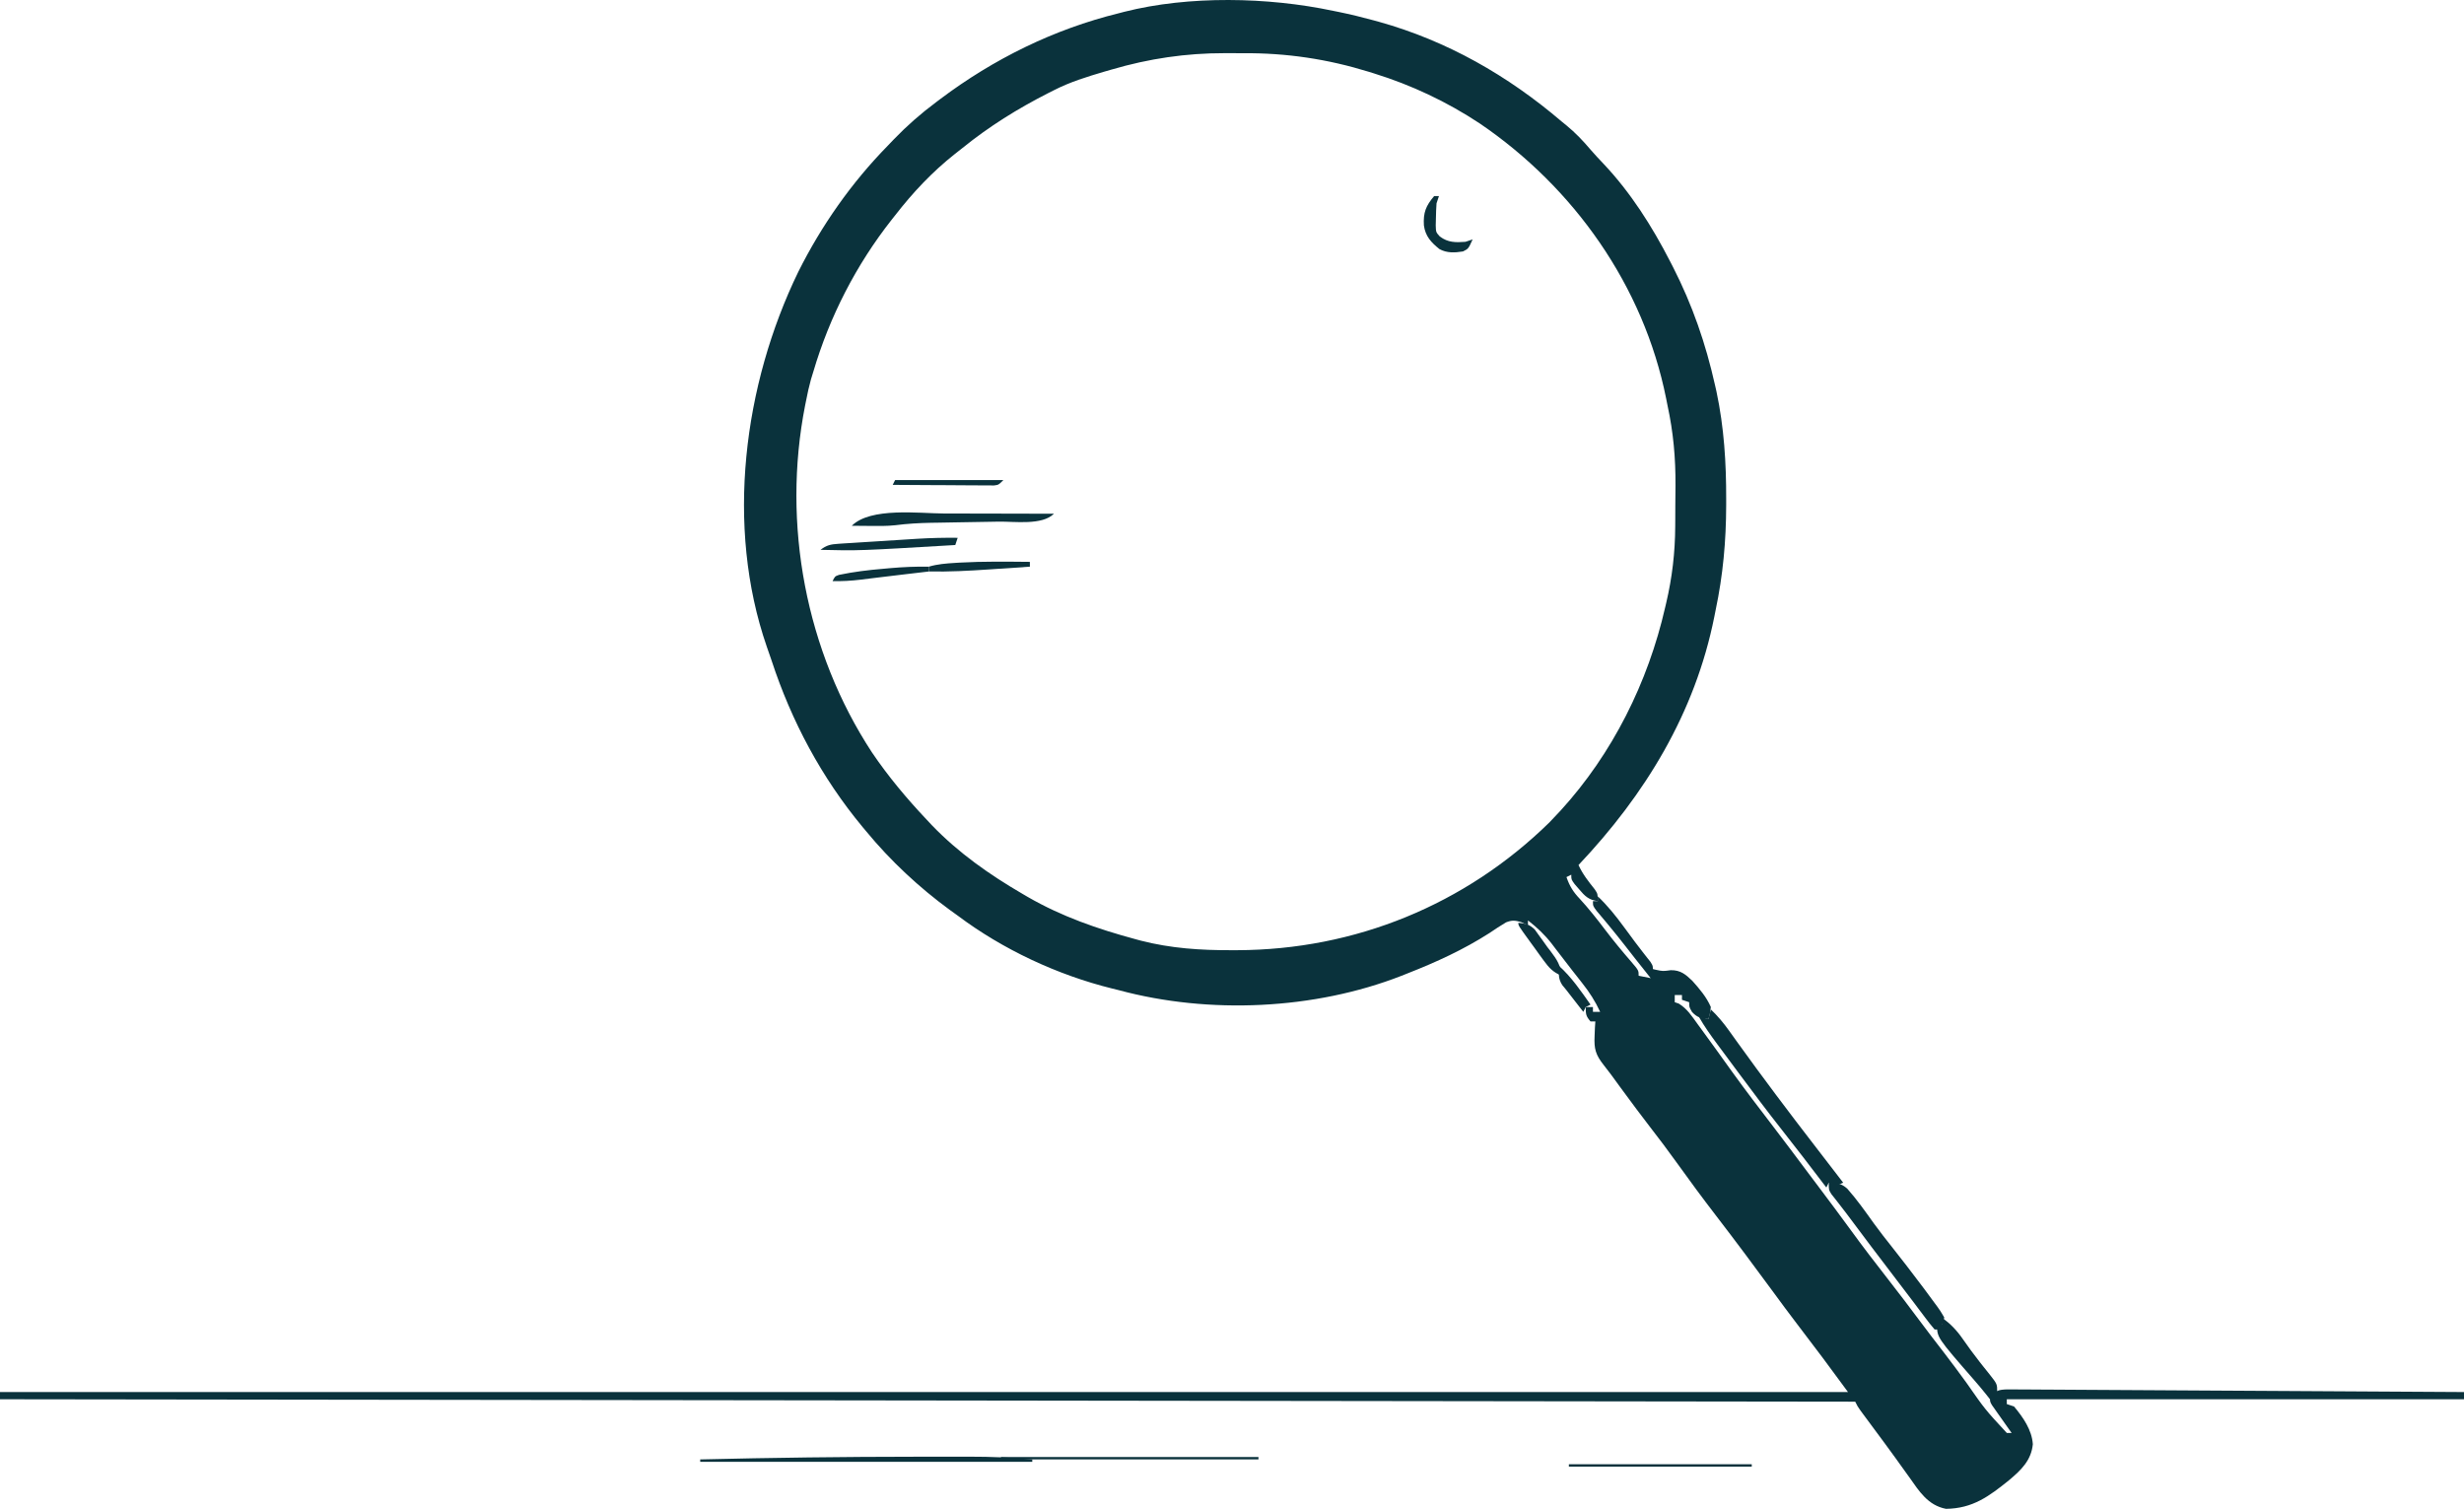 <?xml version="1.0" encoding="UTF-8"?>
<!DOCTYPE svg PUBLIC "-//W3C//DTD SVG 1.1//EN" "http://www.w3.org/Graphics/SVG/1.1/DTD/svg11.dtd">
<!-- Creator: CorelDRAW -->
<svg xmlns="http://www.w3.org/2000/svg" xml:space="preserve" width="100%" height="100%" version="1.1" shape-rendering="geometricPrecision" text-rendering="geometricPrecision" image-rendering="optimizeQuality" fill-rule="evenodd" clip-rule="evenodd"
viewBox="0 0 106666.7 65315"
 xmlns:xlink="http://www.w3.org/1999/xlink"
 xmlns:xodm="http://www.corel.com/coreldraw/odm/2003">
 <g id="Layer_x0020_1">
  <path fill="#0A323C" fill-rule="nonzero" d="M57708.3 468.1c77.7,15.6 155.3,31.3 235.3,47.3 517,105.6 1026.8,229.7 1535.5,369.4 101.7,27.7 101.7,27.7 205.5,56.1 2960,825.3 5590.1,2330.2 7919.5,4318.9 102.1,83 102.1,83 206.3,167.6 392,321.9 723.7,670.9 1051,1058 180.9,209.4 368.9,409.6 559.8,609.7 1170.8,1241.7 2091.3,2693.8 2870.4,4206.4 43.2,83.9 86.5,167.6 131,253.9 846.1,1659.6 1414.8,3308.5 1822.1,5123.7 20.7,91.8 41.5,183.5 62.8,278 326.8,1540 422.6,3079.7 419,4650.4 0,88.1 0,176.3 -0.1,267 -3.7,1548.3 -136.3,3013 -455.6,4531.1 -19,95.6 -38,191.3 -57.4,289.9 -835.9,4174.4 -2988.9,7692.5 -5880.1,10751.8 183.2,397.7 431.3,712 704,1051.9 129.4,198.1 129.4,198.1 129.4,510.6 -395.3,-56.9 -553.1,-214 -807.3,-514.4 -63.9,-73.9 -127.8,-147.9 -193.6,-224.1 -144.9,-199 -144.9,-199 -144.9,-407.3 -103.1,51.6 -103.1,51.6 -208.3,104.2 135,389 289.7,640.4 572.9,937.5 396.7,431.8 753.3,883 1106.8,1350.6 360,474.1 737.8,930.7 1127.9,1380.4 317.4,371.8 317.4,371.8 317.4,602.3 171.9,34.4 343.7,68.8 520.8,104.2 0,-137.5 0,-275 0,-416.7 70.9,17.2 141.8,34.4 214.8,52.1 312.5,66.8 312.5,66.8 657.6,19.6 418.7,-3.6 633.1,175.7 928.1,458.1 311.1,347.3 618,706.5 803.7,1136.9 -35.8,289.3 -35.8,289.3 -104.2,520.8 -328.2,-35.5 -480,-60.5 -709.6,-306 -123.8,-214.8 -123.8,-214.8 -123.8,-423.1 -103.1,-34.4 -206.2,-68.8 -312.5,-104.2 0,-68.8 0,-137.5 0,-208.3 -103.1,0 -206.3,0 -312.5,0 0,103.1 0,206.3 0,312.5 57.1,19.4 114.2,38.6 172.9,58.5 362.1,222.5 563.8,537.7 810.2,879 54.4,74.1 109.1,148.2 165.2,224.6 450.5,613.5 893.1,1233 1337,1851.4 584.7,811.5 1192.6,1604.7 1800.6,2398.7 505.4,660.2 1003.7,1325.6 1501.6,1991.6 154.6,206.5 309.5,412.6 464.6,618.7 455.6,605.9 910.3,1212.3 1356.4,1825.5 530.7,729.6 1078.1,1444.3 1634.1,2154.8 459.6,587.9 909.8,1182.2 1355.9,1780.4 353.5,473.6 712.7,942.4 1075.1,1409.3 327.5,424.3 644.1,855.9 959.8,1289 797.6,1144.4 797.6,1144.4 1741.5,2164.4 68.8,0 137.5,0 208.3,0 -67.7,-95.3 -135.3,-190.6 -205.1,-288.9 -87.9,-125.1 -175.7,-250.1 -263.6,-375.2 -44.7,-62.8 -89.5,-125.7 -135.5,-190.4 -42.3,-60.4 -84.6,-120.8 -128.1,-183.1 -58.9,-83.5 -58.9,-83.5 -119.1,-168.7 -86,-147.9 -86,-147.9 -86,-356.3 277.5,-277.5 358.2,-310.6 756.2,-323.6 149.6,0.3 299.2,1.2 448.8,2.6 123.3,0.5 123.3,0.5 249.3,0.9 277.2,1.3 554.4,3.3 831.6,5.3 198.1,1.1 396.1,2.1 594.3,3 539.1,2.8 1078.2,6.3 1617.3,9.8 562.9,3.5 1125.9,6.5 1688.8,9.6 1066.5,5.8 2133,12.2 3199.6,18.8 1214,7.5 2427.9,14.4 3641.9,21.1 2497.7,14.1 4995.5,28.9 7493.2,44.2 0,103.1 0,206.2 0,312.5 -6531.3,0 -13062.5,0 -19791.7,0 0,68.7 0,137.5 0,208.3 103.1,34.4 206.3,68.7 312.5,104.2 391,468.8 772.4,1010 813.7,1634.1 -69.4,699.1 -507,1118.5 -1023.3,1551.5 -872.8,705.3 -1581.3,1231.1 -2737.2,1244.7 -781.7,-153.1 -1152.5,-750.9 -1584.5,-1363.8 -127.3,-177 -254.7,-353.9 -382.1,-530.6 -65.2,-91.3 -130.3,-182.4 -197.5,-276.4 -333.7,-463.7 -675,-921.8 -1015.4,-1380.5 -122.4,-165 -244.7,-330 -366.7,-495.2 -51.3,-69.3 -102.5,-138.5 -155.3,-209.8 -122.6,-173.9 -122.6,-173.9 -226.8,-382.3 -39754.7,-51.6 -39754.7,-51.6 -80312.5,-104.2 0,-103.1 0,-206.3 0,-312.5 26400,0 52800,0 80000,0 -1102.4,-1498.3 -1102.4,-1498.3 -2227.4,-2976.5 -336.3,-437.3 -662.2,-882.3 -988.7,-1326.9 -820.5,-1117 -1647.3,-2228.5 -2492.5,-3326.9 -588.3,-764.8 -1160.3,-1539.1 -1722.4,-2323.1 -364.6,-507.6 -738.3,-1006.1 -1122.2,-1499.3 -397.3,-512.2 -782.5,-1033.1 -1166.8,-1555.2 -61.2,-83 -122.4,-166 -185.4,-251.7 -116.7,-158.9 -232.8,-318.1 -348.5,-477.8 -104.1,-141.2 -210.8,-280.5 -320.9,-417.1 -345.1,-438.6 -424.1,-696 -395.2,-1255.8 4.7,-119.1 9.4,-238.1 14.2,-360.8 9.1,-133.9 9.1,-133.9 18.3,-270.6 -68.7,0 -137.5,0 -208.3,0 -197.3,-230.1 -208.3,-308.2 -208.3,-625 103.1,0 206.2,0 312.5,0 0,68.7 0,137.5 0,208.3 103.1,0 206.3,0 312.5,0 -215.4,-464 -463.8,-850.2 -781.3,-1250 -45,-57.4 -90,-114.8 -136.5,-174 -95.7,-122 -191.7,-243.9 -287.7,-365.6 -151.7,-193.2 -300.9,-388.1 -449.9,-583.4 -99.3,-129.2 -198.5,-258.3 -297.8,-387.4 -45.3,-59.9 -90.6,-119.8 -137.3,-181.5 -308.7,-397.9 -637.9,-705.6 -1034.6,-1016.5 0,68.7 0,137.5 0,208.3 -100.9,-45.6 -202,-91.4 -306.1,-138.3 -260.5,-73.3 -384.9,-84.7 -640,13.2 -247.1,145.7 -483.7,302 -720.6,463.7 -1129.1,721.5 -2296.1,1256.1 -3541.7,1744.8 -88.7,35.3 -177.3,70.6 -268.7,107 -3770.6,1472.2 -8334.3,1673.2 -12231.3,622.2 -97.4,-23.9 -194.7,-48 -295.1,-72.7 -2367.5,-586.3 -4730.5,-1690.2 -6684.1,-3156.5 -111.6,-80.2 -223.2,-160.4 -334.9,-240.6 -1330.6,-971.5 -2575.6,-2133.5 -3623.5,-3405.3 -52.8,-63.1 -105.6,-126.2 -160.1,-191.2 -1770.2,-2131.1 -3073.3,-4570.2 -3935.8,-7199.7 -67.5,-203.5 -138.5,-405.2 -210.3,-607.1 -1800.6,-5207.3 -1010.2,-11331.3 1363.9,-16221.9 1008.4,-2014.4 2302.9,-3858.3 3879.8,-5467.6 88.6,-92.6 177.2,-185.2 265.7,-277.9 565.2,-585.3 1165,-1110.6 1817.6,-1597.1 59.9,-45.3 119.9,-90.7 181.7,-137.4 2314.4,-1739.6 4920.1,-3024.7 7735,-3716.8 77.9,-20.4 155.7,-40.8 236,-61.9 2799.9,-708.6 6216.6,-638 9034.8,-42.3zm-9576.9 2539.1c-111.8,32.4 -223.6,64.8 -338.9,98.2 -748.3,220.7 -1471.3,444 -2167.6,800.2 -81.1,40.9 -162.3,81.9 -245.8,123.9 -1334.5,680.5 -2548.2,1434.9 -3712.5,2376.1 -109.1,85.9 -218.2,171.9 -327.6,257.6 -989.6,783.9 -1816.3,1664.3 -2589.1,2659.1 -49.6,62.5 -99.1,124.9 -150.1,189.3 -1537.8,1953.7 -2689.2,4197.2 -3391.6,6581.6 -50.1,162.7 -50.1,162.7 -101.3,328.7 -85.4,305.9 -151.2,609.5 -211.2,921.3 -13.9,68.5 -27.9,137.1 -42.3,207.7 -1010.4,5134.1 28.5,10651.5 2895.9,15023 698.7,1032 1499.2,1989.3 2354.7,2894.3 78.7,84.2 157.4,168.3 238.4,255.1 1156.4,1199.7 2492,2138.4 3928.2,2974.1 70.2,41.1 140.4,82.2 212.7,124.6 1476.3,853 3034.8,1392.2 4676.7,1835 74.9,20.3 149.9,40.6 227.2,61.6 1306.4,335.1 2578.5,417.2 3919.9,413.7 126.5,-0.1 126.5,-0.1 255.6,-0.2 5097.4,-15.6 9871.5,-1964.4 13514,-5533.7 107.3,-111.9 213.7,-224.7 319,-338.5 54.4,-57.5 108.7,-114.9 164.8,-174.2 2245.8,-2461.5 3781.4,-5546.3 4522.7,-8784.2 22.3,-94.4 22.3,-94.4 45.1,-190.7 260.7,-1109.4 386.9,-2187.6 392.7,-3328.5 0.6,-93.7 1.3,-187.5 1.8,-284.1 1.1,-197.3 1.7,-394.5 2.1,-591.7 1.1,-295.7 4.3,-591.5 7.5,-887.2 7,-1192.2 -92,-2303.5 -345,-3467.8 -20.2,-101.9 -40.3,-203.7 -61.1,-308.7 -976.7,-4868 -3988.9,-9129.3 -8071.9,-11902.5 -1414.3,-935.8 -2955.6,-1661.8 -4575.4,-2163.7 -105.2,-33 -105.2,-33 -212.5,-66.7 -1800.6,-555.5 -3578.3,-821.7 -5462.4,-807.4 -262.6,1.7 -525,0 -787.5,-2 -1673.6,-2.4 -3279.4,235 -4885.3,706.8z"/>
  <path fill="#0A323C" fill-rule="nonzero" d="M74062.5 43697.2c299.7,286.5 547.6,580.4 787.7,917.9 73.4,102.4 146.8,204.6 220.2,306.9 38.9,54.4 78,109.1 118.2,165.3 1113.5,1550.3 2262.6,3075.4 3429.9,4585.5 239.6,310.3 478.5,621.1 717.4,931.9 88.1,114.7 176.4,229.3 264.5,343.8 63.1,82.1 126.3,164.2 191.3,248.7 -259.5,129.7 -355.3,80.9 -625,0 -34.4,68.7 -68.8,137.5 -104.2,208.3 -35,-46.1 -70,-92 -106.1,-139.4 -604.1,-793.1 -1208.9,-1585.3 -1827.4,-2367.1 -620.3,-785.6 -1219.8,-1585.9 -1816.5,-2389.4 -63.4,-85.3 -126.9,-170.6 -192.3,-258.3 -198.8,-267.4 -397.2,-535.1 -595.4,-802.9 -62.1,-83.5 -124.2,-167.1 -188.1,-253.1 -284.9,-385.8 -559.6,-767.6 -795,-1185.6 137.5,34.4 275,68.7 416.7,104.1 34.4,-137.5 68.7,-275 104.2,-416.7z"/>
  <path fill="#0A323C" fill-rule="nonzero" d="M79166.7 51197.2c345.1,0 535.5,26.1 799.6,256.3 422,475.4 787.3,994.3 1156.8,1510.9 249.6,345.3 513.2,678.9 778,1012.8 430.4,543.7 853,1092.6 1269.6,1647.1 51.6,68.5 103.2,137.2 156.5,207.8 142.4,190.2 283,381.5 422.9,573.5 43.3,58.4 86.7,116.9 131.4,177.1 118.1,165.5 118.1,165.5 285.3,447.9 -78.1,299.4 -78.1,299.4 -208.3,520.8 -68.7,0 -137.5,0 -208.3,0 -152.5,-176.5 -291.3,-353.1 -429.7,-540.4 -93.9,-124.5 -187.7,-248.9 -281.5,-373.4 -78.2,-104.5 -78.2,-104.5 -158.1,-211.1 -257.4,-342.3 -517.8,-682.2 -777.9,-1022.5 -728.4,-953.3 -1454.1,-1908.9 -2169.2,-2872.3 -103.5,-137.6 -208.9,-273.9 -315.5,-409.3 -57.4,-73.7 -114.7,-147.3 -173.9,-223.2 -52.9,-67 -105.9,-133.9 -160.4,-202.9 -117.1,-186.5 -117.1,-186.5 -117.1,-499z"/>
  <path fill="#0A323C" fill-rule="nonzero" d="M40864.3 22228.7c138.3,0.2 276.7,0.3 415,0.4 359.6,0.4 719.3,1.5 1078.9,2.6 368.8,1 737.5,1.5 1106.3,2.1 720.2,1 1440.4,2.8 2160.6,5.1 -510.1,510.1 -1700.5,331.9 -2389.7,341.8 -105,1.9 -210,3.9 -318.1,5.8 -444.3,8.1 -888.5,15.2 -1332.8,22.4 -326.5,5.4 -652.8,11.4 -979.3,17.3 -148.5,2.2 -148.5,2.2 -300,4.4 -522.8,9.6 -1034.7,39.1 -1553.3,106.3 -366.9,39.8 -733.4,33.7 -1102,29.3 -75.3,-0.4 -150.6,-0.9 -228.1,-1.5 -182.2,-1.1 -364.4,-3 -546.7,-5 810.8,-810.8 2915.1,-535.5 3989.3,-531z"/>
  <path fill="#0A323C" fill-rule="nonzero" d="M84062.5 57030.6c374.9,279.4 635.9,542.9 905,931 237.2,338.5 478.1,671.9 734.4,996.5 47.8,60.6 95.6,121.3 144.8,183.7 93.9,118.7 188.4,236.8 283.5,354.6 328.1,416.5 328.1,416.5 328.1,763.3 -156.3,175.8 -156.3,175.8 -312.5,312.5 -57.3,-72.8 -114.7,-145.5 -173.7,-220.5 -165.1,-206.6 -334.7,-407.9 -508.6,-607.1 -1609.3,-1847.7 -1609.3,-1847.7 -1609.3,-2401.6 68.7,0 137.5,0 208.3,0 0,-103.1 0,-206.3 0,-312.5z"/>
  <path fill="#0A323C" fill-rule="nonzero" d="M39656.5 63059.4c244.7,-0.2 489.5,-0.6 734.2,-0.9 390.2,-0.6 780.4,-0.6 1170.5,-0.2 143.5,0.1 287.1,0.1 430.6,-0.2 904.1,-1.3 1795.1,35.3 2695.7,118.3 0,34.4 0,68.7 0,104.2 -4743.8,0 -9487.5,0 -14375,0 0,-34.4 0,-68.8 0,-104.2 3114.7,-75.2 6228.3,-115.6 9343.9,-117z"/>
  <path fill="#0A323C" fill-rule="nonzero" d="M69166.7 38801.4c434.1,410.1 786.2,854.1 1139.4,1334.6 52,70.2 104.1,140.4 157.6,212.7 104.9,141.3 209.4,282.9 313.4,424.8 111.1,149.3 224.6,297.1 339.6,443.4 57.3,73.4 114.6,146.8 173.6,222.4 52.4,66 104.9,132.1 159,200.1 113.2,182.8 113.2,182.8 100.2,495.3 -30.1,68.8 -60.1,137.5 -91.1,208.3 -226.7,-282.2 -452.1,-565.3 -675,-850.4 -45.6,-58.3 -91.3,-116.7 -138.2,-176.7 -98,-125.3 -195.9,-250.5 -293.9,-375.8 -242.7,-309.3 -487.1,-616.7 -738.7,-918.9 -65.2,-78.4 -65.2,-78.4 -131.7,-158.4 -118.8,-142.1 -238.3,-283.5 -357.7,-425.1 -164.8,-219.7 -164.8,-219.7 -164.8,-428 68.7,0 137.5,0 208.3,0 0,-68.7 0,-137.5 0,-208.3z"/>
  <path fill="#0A323C" fill-rule="nonzero" d="M41458.3 23280.6c-34.4,103.1 -68.7,206.2 -104.2,312.5 -4192.9,248.7 -4192.9,248.7 -5833.3,208.3 254.6,-200.6 442.4,-240.2 763.5,-260.6 90.7,-6.3 181.5,-12.5 275.1,-19 98,-5.7 195.9,-11.5 296.9,-17.5 101.5,-6.6 202.8,-13.2 307.3,-20.1 214.8,-13.9 429.7,-27.3 644.6,-40.4 326.5,-19.8 652.9,-40.9 979.3,-62.3 209.2,-13.4 418.3,-26.7 627.5,-39.9 96.7,-6.1 193.4,-12.4 293,-18.7 584.3,-35.2 1165.1,-49.9 1750.4,-42.3z"/>
  <path fill="#0A323C" fill-rule="nonzero" d="M62083.3 8488.9c68.7,0 137.5,0 208.3,0 -34.4,103.1 -68.8,206.3 -104.2,312.5 -15,208 -23,416.5 -26.1,625 -2.7,109.6 -5.4,219.2 -8.1,332.1 8.9,293.3 8.9,293.3 179.1,481.7 353,260.6 679.3,260.2 1105.1,227.9 103.1,-34.4 206.3,-68.7 312.5,-104.2 -182.3,403.7 -182.3,403.7 -416.7,520.8 -360.1,56.8 -693.4,76.4 -1019.7,-101.7 -360.6,-289.5 -608.3,-555 -673,-1024.9 -33.5,-553.2 84.7,-847.9 442.7,-1269.2z"/>
  <path fill="#0A323C" fill-rule="nonzero" d="M43333.3 63072.2c3678.1,0 7356.3,0 11145.8,0 0,34.4 0,68.7 0,104.2 -3678.1,0 -7356.3,0 -11145.8,0 0,-34.4 0,-68.7 0,-104.2z"/>
  <path fill="#0A323C" fill-rule="nonzero" d="M44583.3 24322.2c0,68.7 0,137.5 0,208.3 -438.9,30.2 -877.8,59.8 -1316.7,88.9 -148.9,10 -297.6,20.1 -446.5,30.4 -871.9,59.9 -1737.2,105.7 -2611.9,88.9 0,-68.7 0,-137.5 0,-208.3 373.3,-110.6 746.1,-139.2 1132.8,-162.7 105.7,-6.7 105.7,-6.7 213.7,-13.4 1008.4,-55.9 2019,-41.3 3028.5,-32.2z"/>
  <path fill="#0A323C" fill-rule="nonzero" d="M38750 20780.6c1546.9,0 3093.8,0 4687.5,0 -208.3,208.3 -208.3,208.3 -407.4,233.4 -121.5,-0.7 -121.5,-0.7 -245.3,-1.5 -91.8,0 -183.5,0 -278,0 -99.2,-1.1 -198.3,-2.2 -300.5,-3.3 -152.2,-0.4 -152.2,-0.4 -307.4,-0.8 -324.8,-1.1 -649.6,-3.9 -974.4,-6.5 -219.9,-1 -439.7,-2 -659.6,-2.8 -539.7,-2.3 -1079.4,-5.9 -1619.1,-10.2 34.4,-68.7 68.8,-137.5 104.2,-208.3z"/>
  <path fill="#0A323C" fill-rule="nonzero" d="M40208.3 24530.6c0,68.7 0,137.5 0,208.3 -107.3,12.6 -214.6,25.2 -325.1,38.2 -70.8,8.3 -141.8,16.7 -214.7,25.3 -158.2,18.5 -316.3,37.1 -474.6,55.6 -415.5,48.7 -831.1,98.1 -1246.4,149.4 -78.3,9.6 -156.8,19.1 -237.5,29 -149.5,18.2 -299.1,36.8 -448.5,55.6 -409.4,49.6 -806.6,72.5 -1219.9,63.5 104.1,-208.3 104.1,-208.3 278.9,-270.1 636,-133.9 1267.8,-209.5 1915.1,-263.7 98.1,-9 196.3,-18 297.3,-27.3 560.9,-49.2 1112.5,-73.1 1675.4,-63.9z"/>
  <path fill="#0A323C" fill-rule="nonzero" d="M65729.2 39947.2c319.6,34 480.7,64.6 712.9,293.7 56.9,79.3 113.9,158.5 172.5,240.1 61.5,84.6 123,169.2 186.3,256.3 58.9,83 117.6,165.9 178.2,251.5 52.4,67.9 104.7,135.9 158.7,205.9 260.8,342.1 426.3,602.7 466.3,1044.1 -369.6,-151.2 -543.3,-337 -776.3,-657.9 -64.5,-88.2 -129,-176.3 -195.3,-267.2 -66.1,-92.2 -132.2,-184.4 -200.2,-279.3 -67.7,-92.6 -135.3,-185.2 -205.1,-280.6 -498,-685.8 -498,-685.8 -498,-806.7z"/>
  <path fill="#0A323C" fill-rule="nonzero" d="M67916.7 63384.8c2612.5,0 5225,0 7916.7,0 0,34.4 0,68.7 0,104.1 -2612.5,0 -5225,0 -7916.7,0 0,-34.4 0,-68.7 0,-104.1z"/>
  <path fill="#0A323C" fill-rule="nonzero" d="M67500 41822.2c538.2,487.7 937.6,1076.5 1354.2,1666.7 -68.7,34.4 -137.5,68.8 -208.3,104.2 -34.4,68.7 -68.7,137.5 -104.1,208.3 -115.1,-147.5 -230.1,-295.1 -345,-442.7 -96.1,-123.2 -96.1,-123.2 -194.2,-249.1 -62.7,-81.1 -125.4,-162.2 -190,-245.7 -59.1,-72 -118.1,-143.9 -179.1,-218.1 -186.1,-276.9 -155.6,-498 -133.5,-823.5z"/>
 </g>
</svg>
